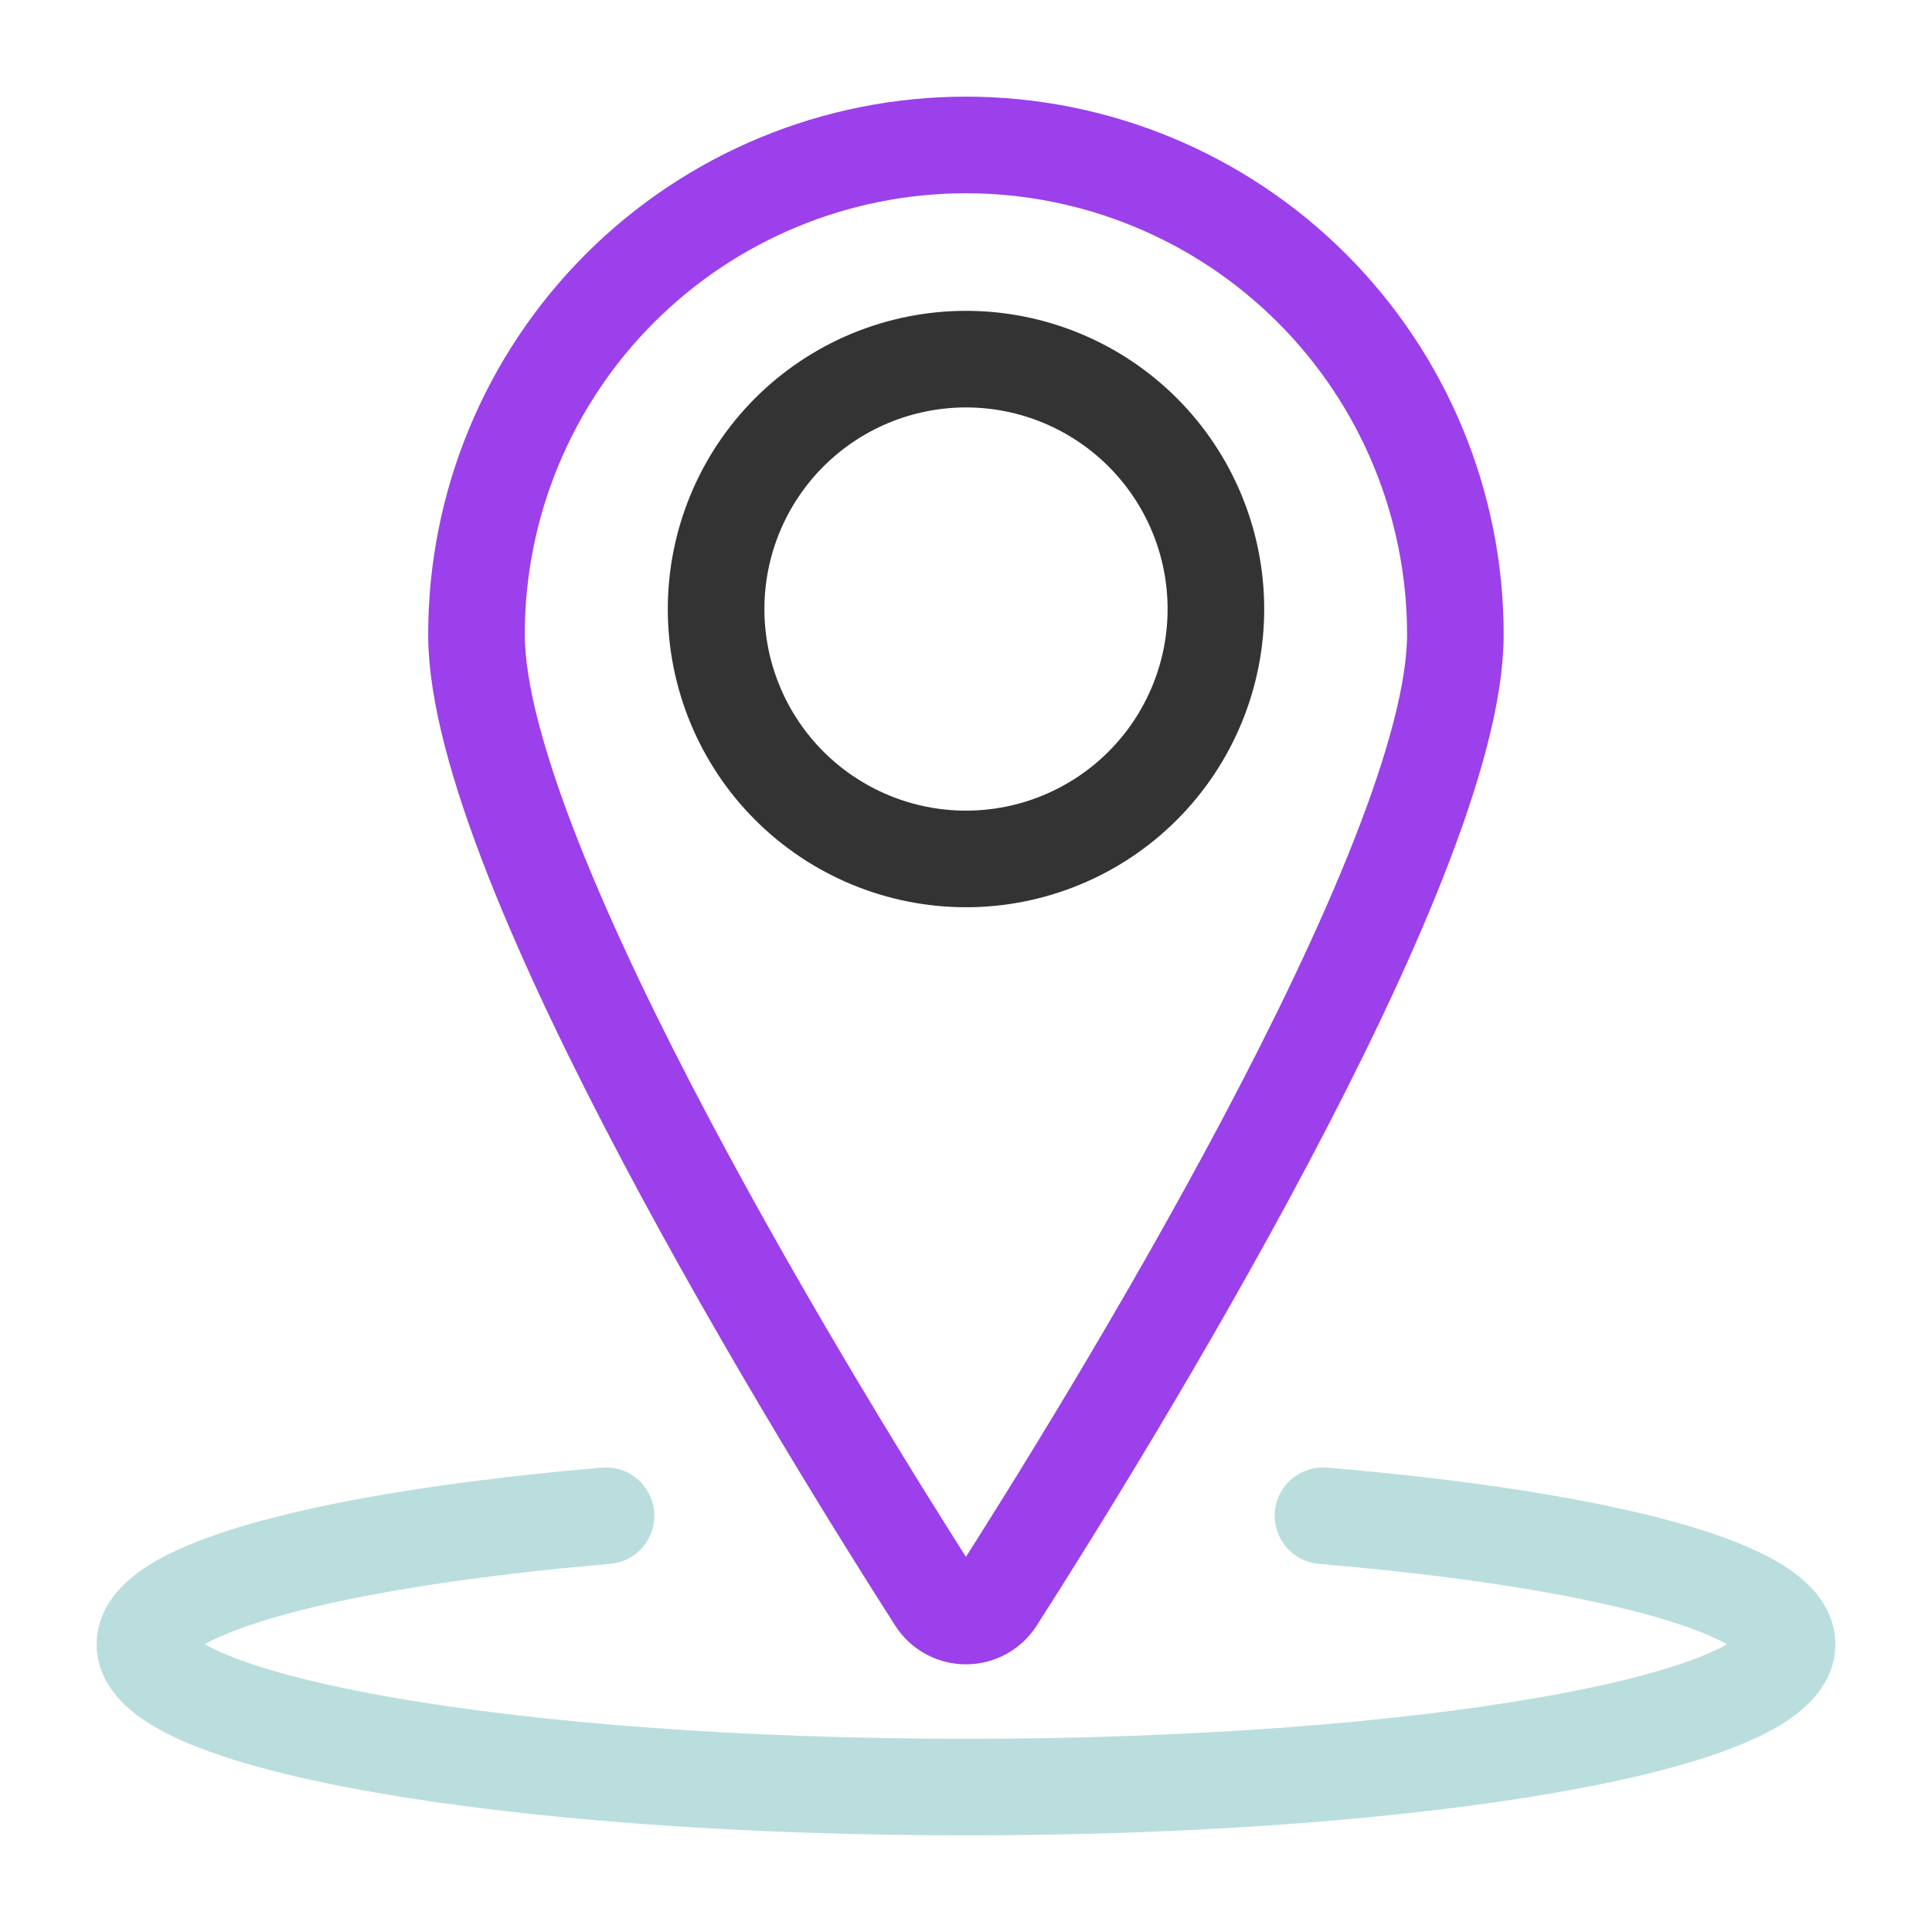 <svg width="80" height="80" viewBox="0 0 80 80" fill="none" xmlns="http://www.w3.org/2000/svg">
<path d="M29.652 25.219C29.652 26.578 29.92 27.923 30.44 29.179C30.96 30.434 31.722 31.575 32.683 32.536C33.644 33.497 34.785 34.259 36.04 34.779C37.296 35.299 38.641 35.567 40 35.567C41.359 35.567 42.705 35.299 43.96 34.779C45.216 34.259 46.356 33.497 47.317 32.536C48.278 31.575 49.04 30.434 49.56 29.179C50.08 27.923 50.348 26.578 50.348 25.219C50.348 23.86 50.08 22.514 49.56 21.259C49.04 20.003 48.278 18.863 47.317 17.902C46.356 16.941 45.216 16.179 43.96 15.659C42.705 15.139 41.359 14.871 40 14.871C38.641 14.871 37.296 15.139 36.04 15.659C34.785 16.179 33.644 16.941 32.683 17.902C31.722 18.863 30.96 20.003 30.44 21.259C29.92 22.514 29.652 23.86 29.652 25.219Z" stroke="#333333" stroke-width="4" stroke-linecap="round" stroke-linejoin="round"></path>
<path d="M39.997 6.002C45.373 6.003 50.528 8.139 54.328 11.94C58.129 15.741 60.264 20.896 60.264 26.272C60.264 35.777 45.653 59.341 41.242 66.235C41.108 66.444 40.924 66.616 40.707 66.735C40.489 66.854 40.245 66.916 39.997 66.916C39.749 66.916 39.506 66.854 39.288 66.735C39.071 66.616 38.886 66.444 38.753 66.235C34.342 59.341 19.73 35.783 19.73 26.272C19.73 23.61 20.254 20.974 21.272 18.515C22.291 16.056 23.784 13.821 25.666 11.939C27.547 10.057 29.782 8.564 32.241 7.545C34.7 6.526 37.336 6.002 39.997 6.002Z" stroke="#9B40EA" stroke-width="4" stroke-linecap="round" stroke-linejoin="round"></path>
<path d="M54.783 62.764C66.159 63.722 74 65.747 74 68.085C74 71.352 58.78 73.999 40 73.999C21.22 73.999 6 71.352 6 68.085C6 65.75 13.79 63.73 25.093 62.764" stroke="#BADEDE" stroke-width="4" stroke-linecap="round" stroke-linejoin="round"></path>
</svg>
